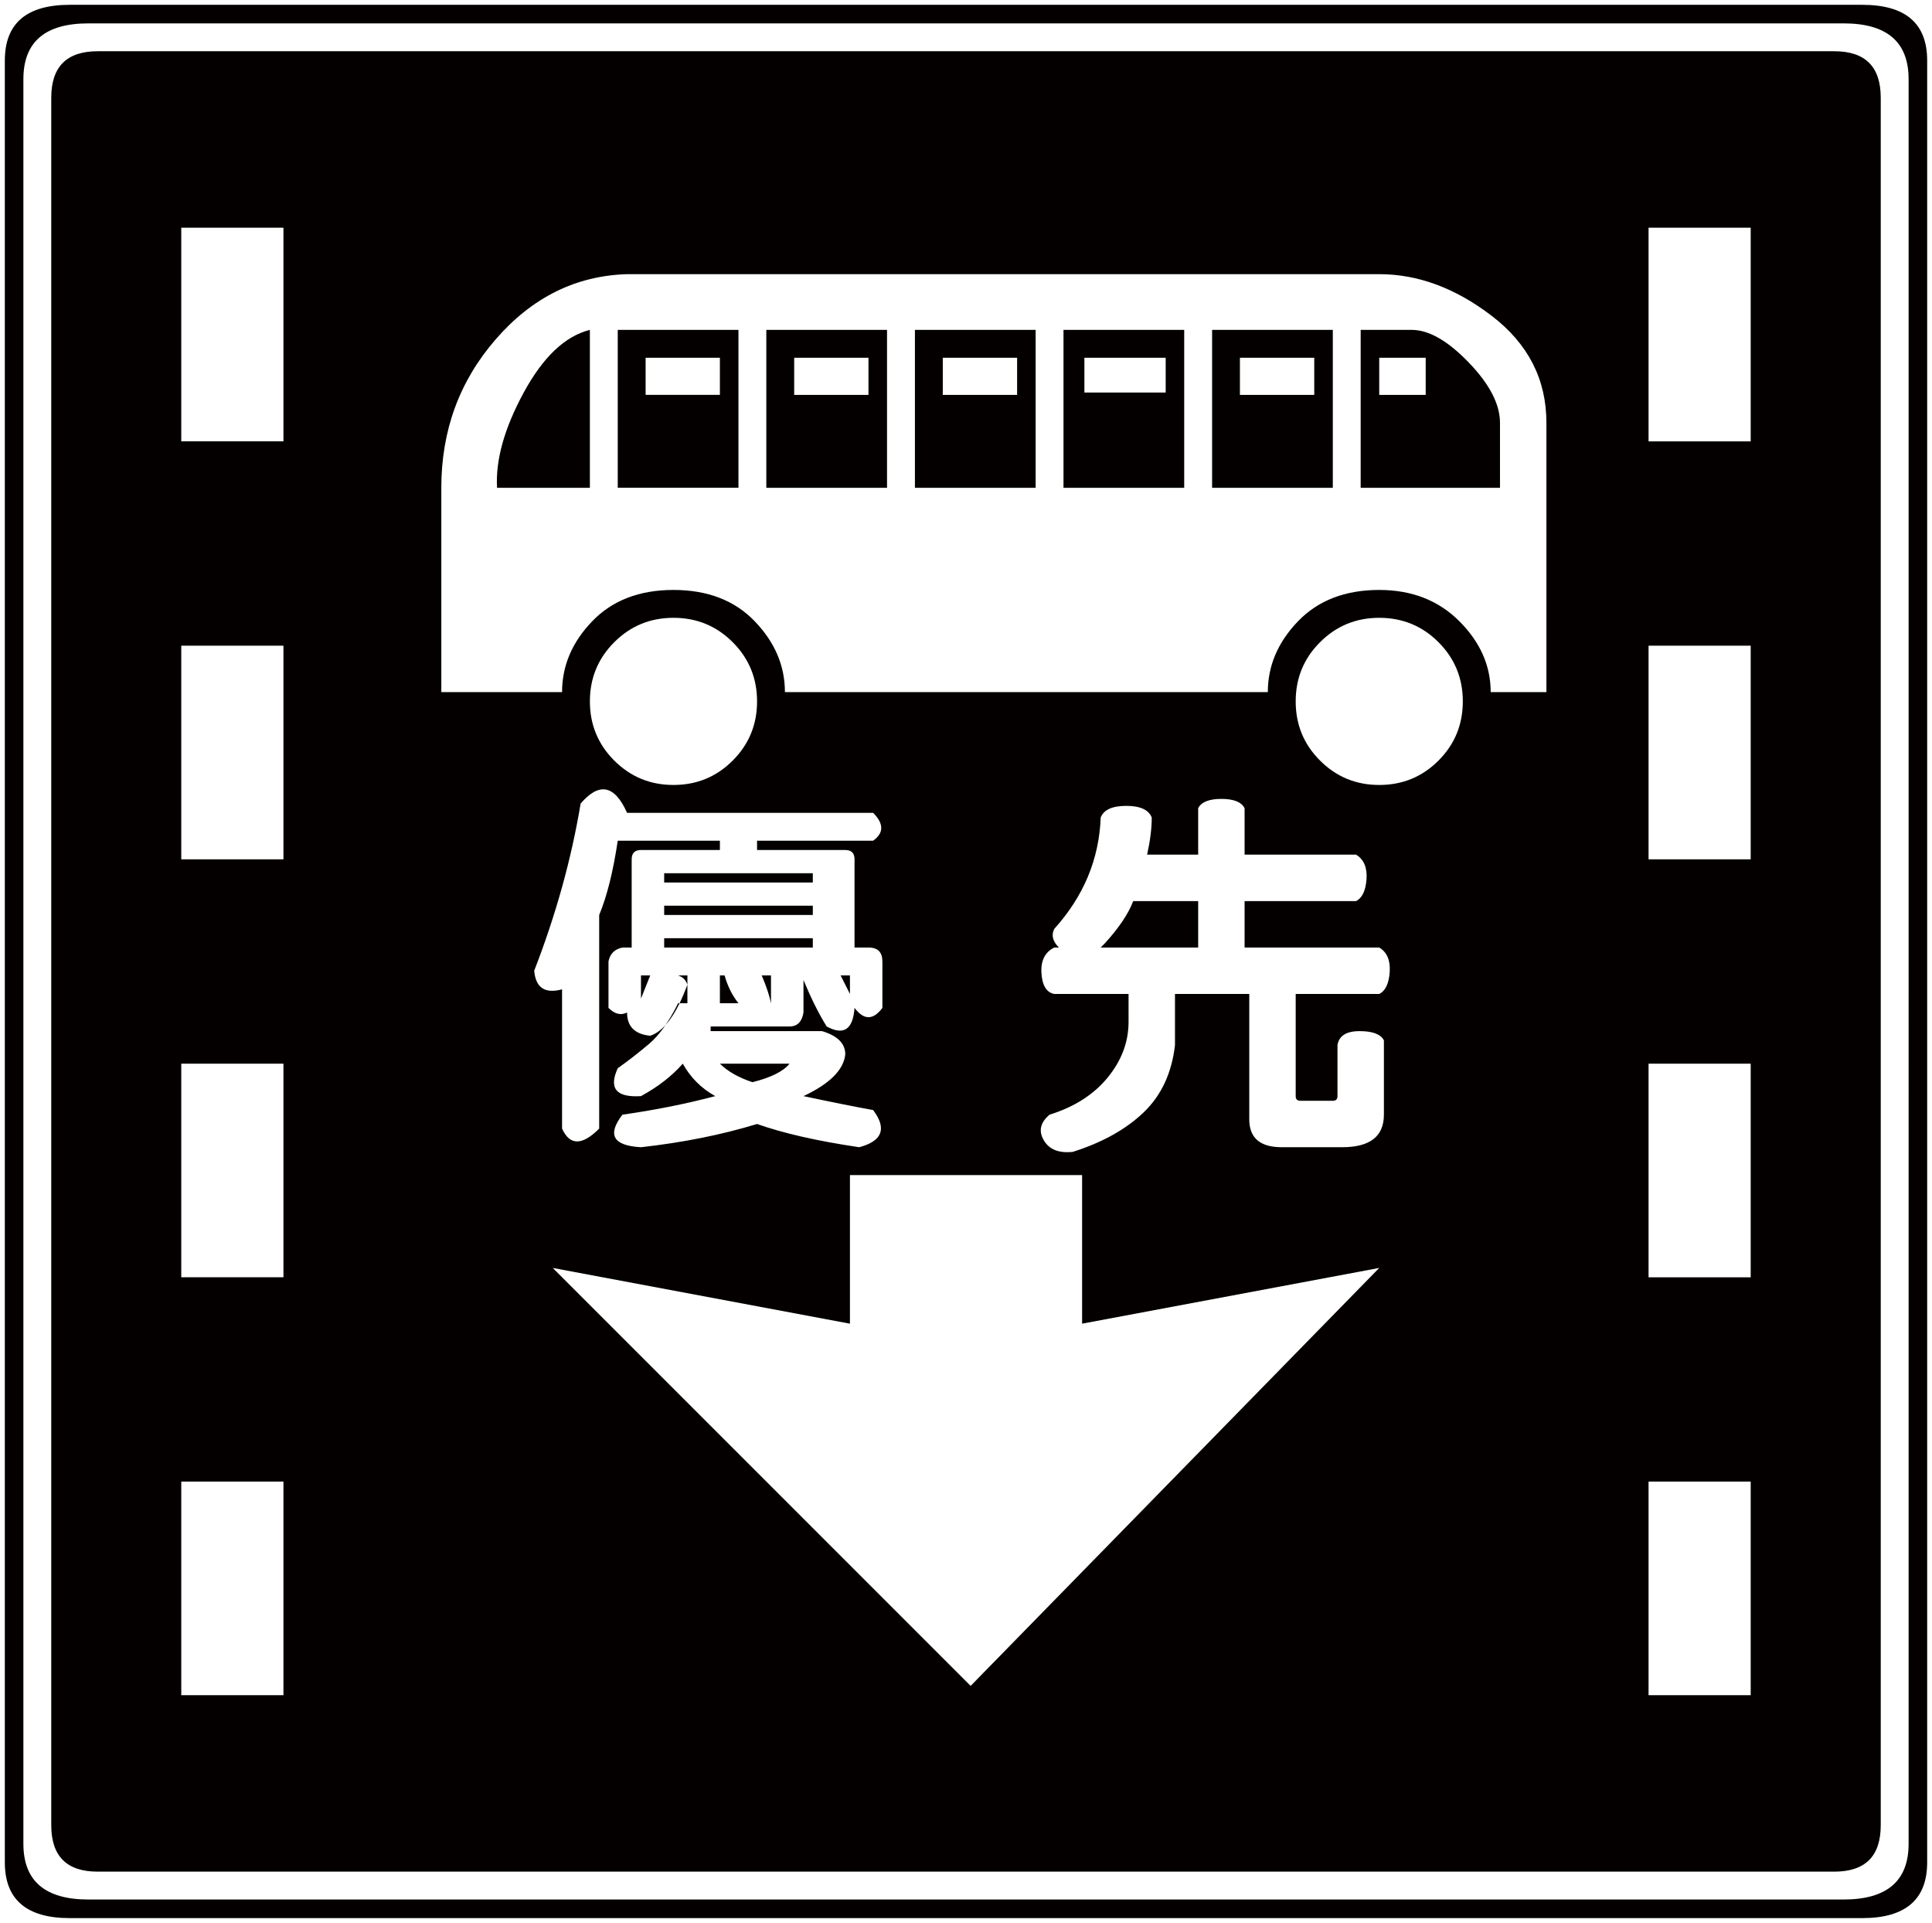 <svg xmlns="http://www.w3.org/2000/svg" viewBox="0 0 800 796.129"><path d="M2 25.064C2 9.676 10.975 1.99 28.908 1.99h742.184C789.025 1.99 798 9.676 798 25.064v746.002c0 15.37-8.975 23.073-26.908 23.073H28.908C10.975 794.139 2 786.436 2 771.066V25.064zM36.611 9.676c-17.95 0-26.925 7.684-26.925 23.073v730.63c0 15.37 8.975 23.056 26.925 23.056h726.795c17.915 0 26.907-7.686 26.907-23.056V32.75c0-15.389-8.992-23.073-26.907-23.073H36.611zm-15.388 30.76c0-12.809 6.412-19.223 19.222-19.223h719.092c12.827 0 19.239 6.414 19.239 19.223v715.241c0 12.826-6.412 19.223-19.239 19.223H40.445c-12.81 0-19.222-6.397-19.222-19.223V40.436zm96.146 53.833H75.056v88.461h42.313V94.269zm0 173.054H75.056v88.461h42.313v-88.461zm0 173.055H75.056v88.444h42.313v-88.444zm0 173.021H75.056v88.444h42.313v-88.444zM524.98 286.546c0-10.893 4.158-20.665 12.505-29.335 8.314-8.636 19.545-12.962 33.626-12.962 13.471 0 24.533 4.326 33.187 12.962 8.652 8.67 12.962 18.442 12.962 29.335h23.073v-111.52c0-17.932-7.533-32.676-22.582-44.213-15.048-11.536-30.606-17.306-46.64-17.306H259.648c-21.157.645-39.277 9.604-54.326 26.908-15.066 17.305-22.582 37.835-22.582 61.536v84.594h50.001c0-10.893 4.138-20.665 12.486-29.335 8.313-8.636 19.545-12.962 33.644-12.962 14.1 0 25.314 4.326 33.645 12.962 8.329 8.67 12.504 18.442 12.504 29.335h199.96zm-319.165-84.594c-.646-11.536 3.037-24.669 11.044-39.429 8.008-14.726 17.136-23.379 27.4-25.942v65.371h-38.444zm42.296 265.317v-88.444c3.206-7.686 5.77-17.932 7.685-30.759h42.297v3.851h-32.678c-2.561 0-3.851 1.29-3.851 3.852v36.527h-3.834c-3.206.645-5.141 2.562-5.768 5.768v19.223c2.563 2.561 5.124 3.205 7.686 1.916 0 5.77 3.207 8.992 9.602 9.62 5.77-1.916 10.91-8.975 15.389-21.156-.645-1.918-1.918-3.19-3.852-3.834h3.852v11.535h-3.852c-3.834 7.686-7.839 13.301-12.012 16.814-4.175 3.528-8.483 6.906-12.98 10.094-3.834 8.348-.627 12.182 9.62 11.537 7.042-3.834 12.81-8.313 17.306-13.436 3.207 5.75 7.686 10.247 13.454 13.436-12.18 3.224-24.991 5.768-38.445 7.686-6.413 8.348-3.85 12.844 7.685 13.472 17.306-1.934 33.323-5.124 48.065-9.62 10.893 3.851 24.992 7.057 42.297 9.62 9.602-2.562 11.537-7.703 5.768-15.389-7.057-1.272-16.677-3.19-28.842-5.768 10.892-5.123 16.66-10.891 17.306-17.305 0-4.479-3.207-7.686-9.621-9.602h-46.13v-1.934h32.675c3.207 0 5.126-1.918 5.77-5.77V405.75c3.206 7.685 6.395 14.098 9.602 19.223 7.057 3.85 10.893 1.289 11.538-7.686 3.867 5.141 7.701 5.141 11.535 0v-19.223c0-3.852-1.9-5.768-5.768-5.768h-5.768v-36.527c0-2.562-1.274-3.852-3.835-3.852h-36.529v-3.851h48.065c4.479-3.19 4.479-7.041 0-11.538H259.648c-5.124-11.535-11.537-12.809-19.223-3.834-3.85 23.075-10.264 46.131-19.222 69.205.612 7.076 4.479 9.62 11.538 7.703v57.668c3.189 7.075 8.312 7.075 15.37-.001m103.832 19.239v61.521l-123.055-23.075 173.036 173.038 169.187-173.038-123.038 23.075v-61.521h-96.13zm-107.684-196.11c0 9.602 3.378 17.78 10.096 24.498 6.753 6.736 14.896 10.096 24.516 10.096s17.797-3.36 24.517-10.096c6.735-6.718 10.094-14.896 10.094-24.498 0-9.62-3.358-17.799-10.094-24.517-6.72-6.736-14.897-10.094-24.517-10.094s-17.763 3.358-24.516 10.094c-6.719 6.718-10.096 14.897-10.096 24.517m11.537-153.817h49.983v65.371h-49.983v-65.371zm9.62 276.854l3.835-9.602h-3.835v9.602zm32.677-265.316h-30.759v15.371h30.759v-15.371zM275.02 365.37h61.552v-3.834H275.02v3.834zm0 13.455h61.552v-3.852H275.02v3.852zm0 13.471h61.552v-3.851H275.02v3.851zm23.073 23.073h7.701c-2.578-3.205-4.496-7.057-5.768-11.535h-1.934v11.535zm13.471 32.678c7.686-1.918 12.81-4.479 15.37-7.669h-28.841c3.206 3.19 7.702 5.75 13.471 7.669m7.686-32.678v-11.535h-3.851c1.917 4.478 3.205 8.33 3.851 11.535m-1.934-278.788h49.983v65.371h-49.983v-65.371zm42.296 11.538h-30.759v15.371h30.759v-15.371zm-11.537 255.715l3.869 7.684v-7.684h-3.869zm30.777-267.253h49.983v65.371h-49.983v-65.371zm42.314 11.538h-30.777v15.371h30.777v-15.371zm23.074 328.77c12.147-3.85 21.937-9.279 29.317-16.338 7.345-7.042 11.673-16.338 12.979-27.876v-21.157h30.759v51.916c0 7.686 4.479 11.538 13.454 11.538h24.992c11.536 0 17.304-4.479 17.304-13.472v-30.759c-1.289-2.545-4.647-3.834-10.077-3.834-5.464 0-8.518 1.916-9.145 5.768v21.14c0 1.289-.644 1.934-1.934 1.934h-13.454c-1.291 0-1.918-.645-1.918-1.934v-42.297h34.594c2.58-1.272 4.004-4.326 4.343-9.126.306-4.82-1.136-8.18-4.343-10.096H515.36v-19.221h46.149c2.561-1.291 4.005-4.328 4.344-9.145.306-4.802-1.136-8.16-4.344-10.096H515.36v-19.221c-1.289-2.546-4.479-3.852-9.602-3.852-5.124 0-8.331 1.306-9.62 3.852v19.221h-21.14c1.272-5.768 1.916-10.891 1.916-15.37-1.289-3.207-4.8-4.819-10.57-4.819-5.786 0-9.314 1.612-10.57 4.819-.644 17.306-7.092 32.676-19.239 46.129-1.29 2.58-.645 5.141 1.935 7.703h-1.935c-3.835 1.916-5.615 5.447-5.294 10.57.323 5.141 2.071 8.024 5.294 8.652h30.777v11.537c0 8.331-2.884 16.034-8.652 23.073-5.77 7.059-13.812 12.183-24.059 15.372-3.834 3.223-4.649 6.735-2.392 10.587 2.24 3.835 6.262 5.446 12.031 4.802m-3.87-340.308h49.983v65.371H440.37v-65.371zm42.315 11.538h-33.66v14.404h33.66v-14.404zm-26.91 244.177l1.901-1.934c5.77-6.397 9.637-12.165 11.555-17.288h26.908v19.221h-40.364zm46.131-255.715h49.983v65.371h-49.983v-65.371zm42.298 11.538h-30.777v15.371h30.777v-15.371zm-7.686 142.279c0 9.602 3.343 17.78 10.095 24.498 6.718 6.736 14.896 10.096 24.498 10.096 9.62 0 17.814-3.36 24.533-10.096 6.718-6.718 10.079-14.896 10.079-24.498 0-9.62-3.36-17.799-10.079-24.517-6.718-6.736-14.913-10.094-24.533-10.094-9.602 0-17.78 3.358-24.498 10.094-6.753 6.718-10.095 14.897-10.095 24.517m26.907-88.446v-65.371h21.157c7.042 0 14.897 4.481 23.55 13.456 8.652 8.975 12.979 17.306 12.979 24.99v26.925h-57.686zm26.926-53.833h-19.239v15.371h19.239v-15.371zm134.575-53.85h-42.295v88.461h42.295V94.269zm0 173.054h-42.295v88.461h42.295v-88.461zm0 173.055h-42.295v88.444h42.295v-88.444zm0 173.021h-42.295v88.444h42.295v-88.444z" fill="#040000"/></svg>